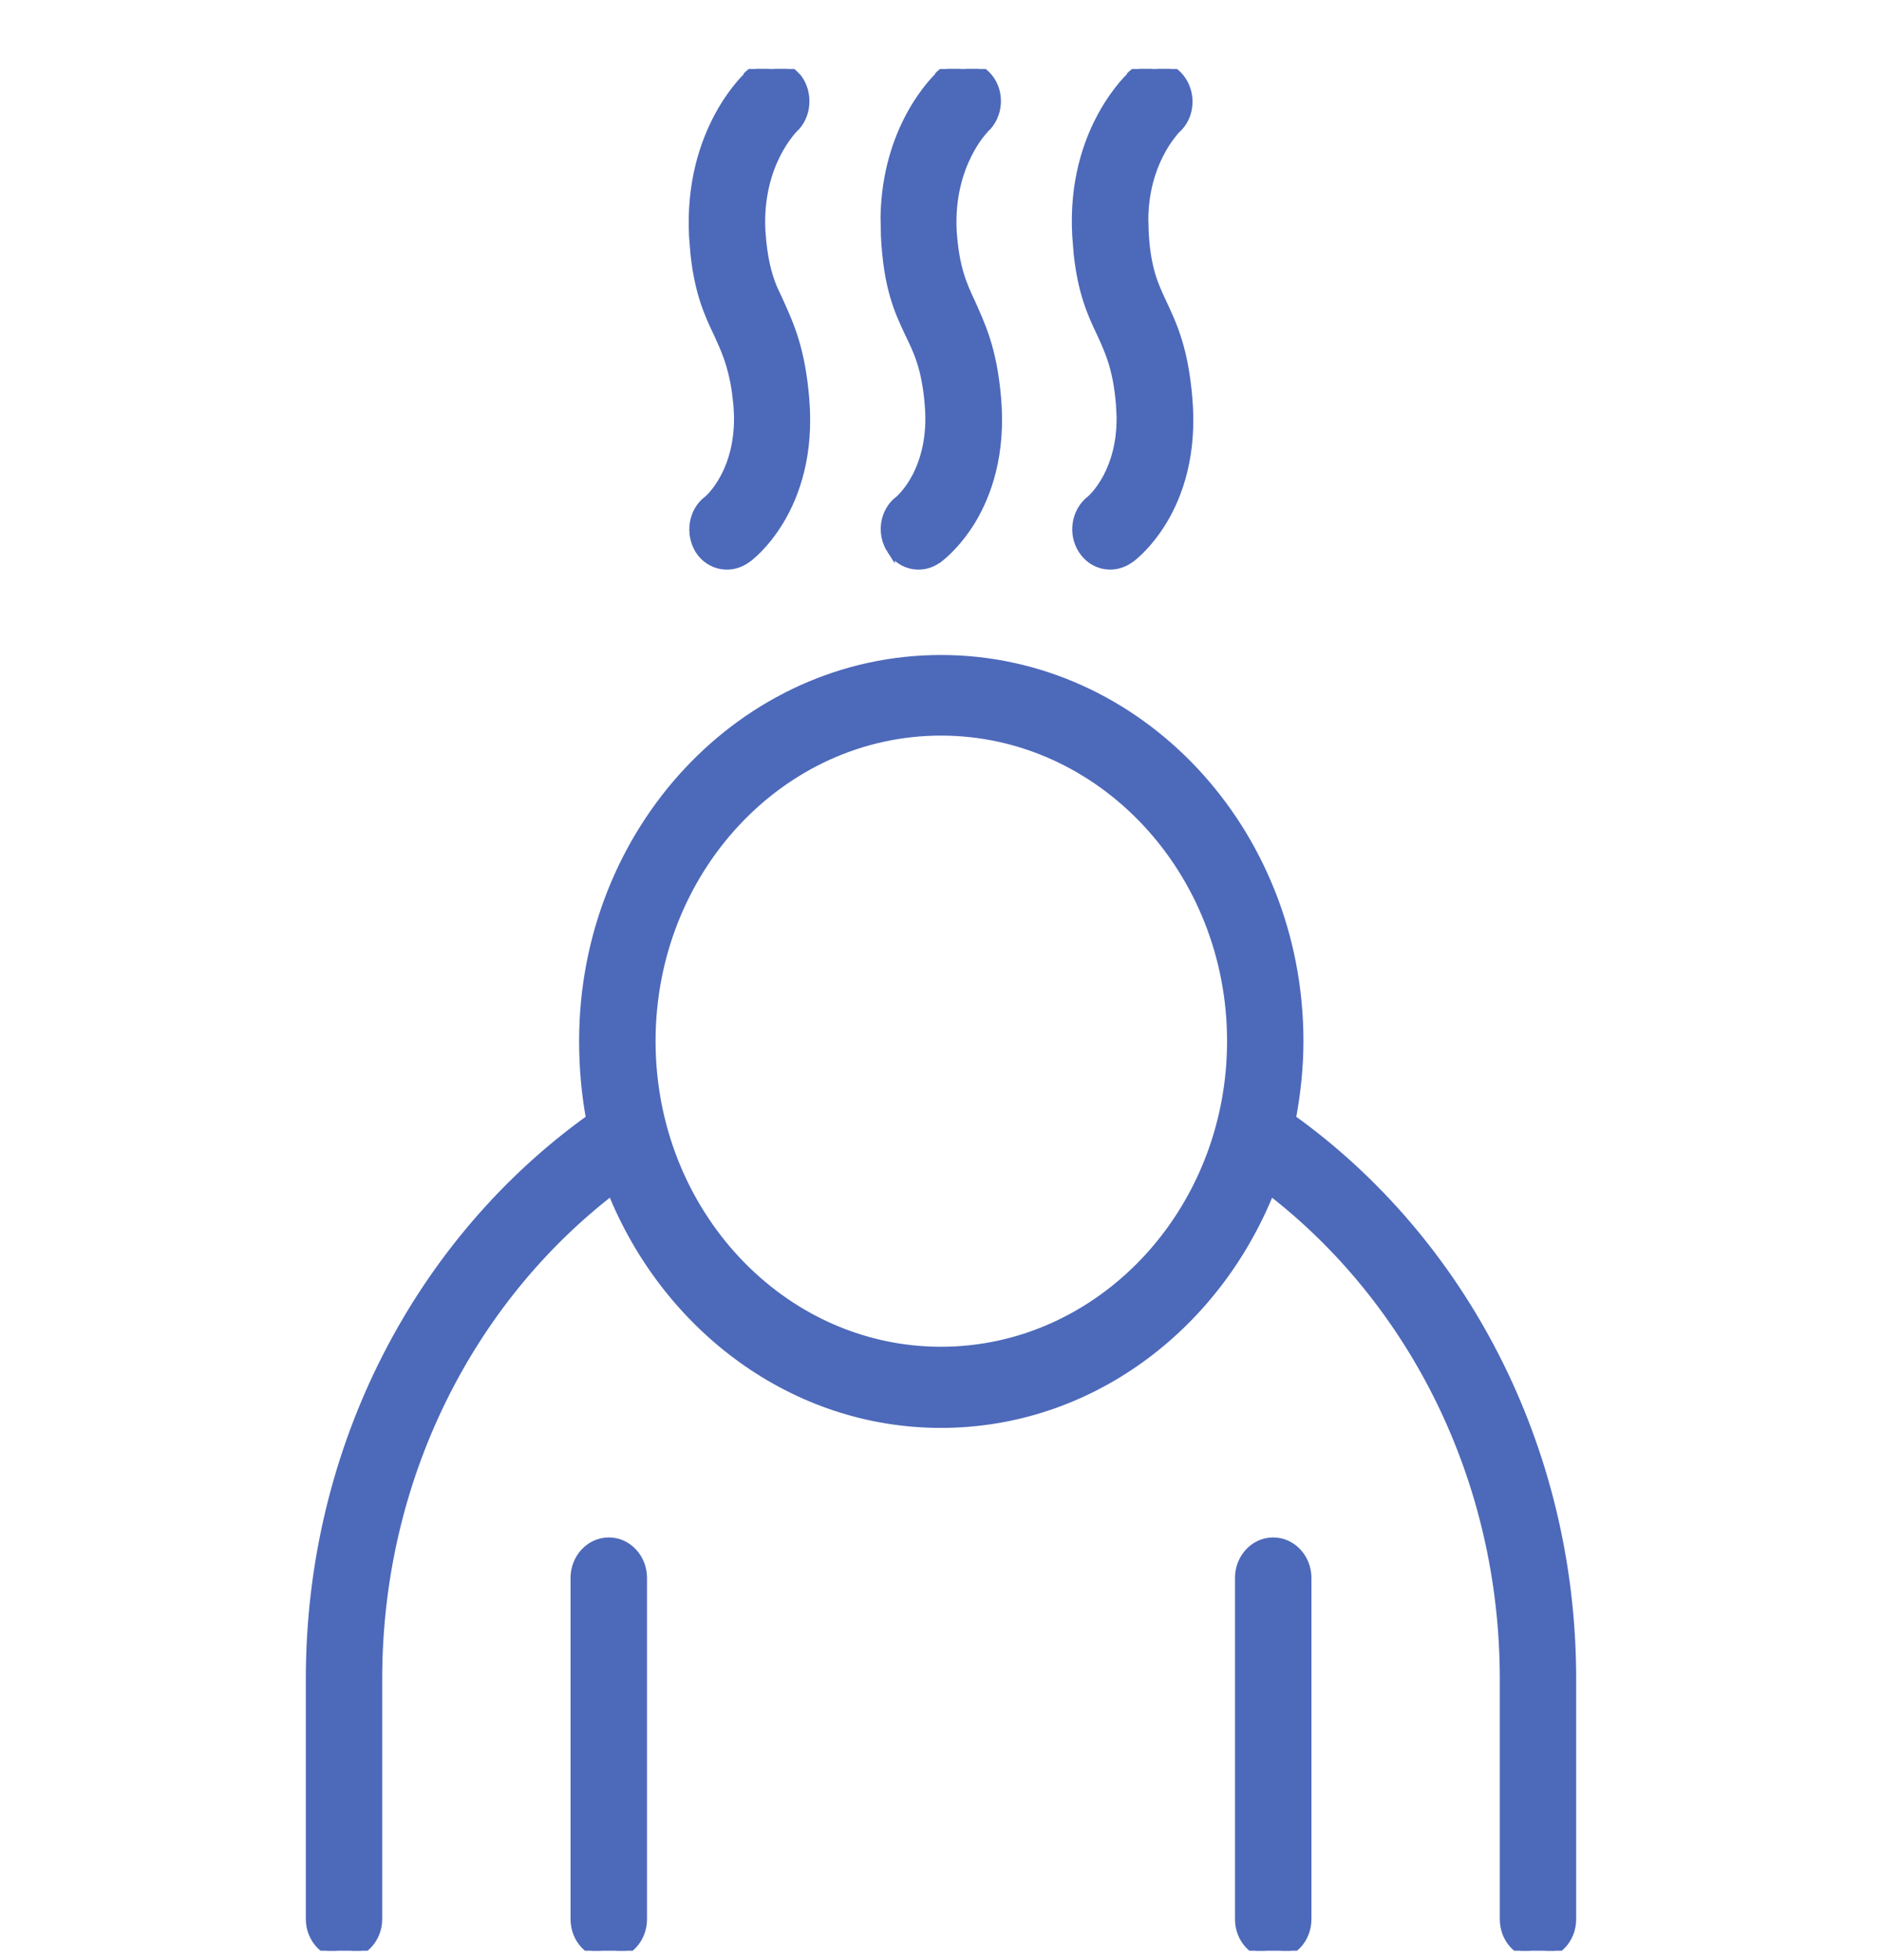 <svg xmlns="http://www.w3.org/2000/svg" fill="none" viewBox="0 0 24 25" height="25" width="24">
<g clip-path="url(#clip0_212_2772)">
<path stroke-width="0.1" stroke="#4D69BA" fill="#4D69BA" d="M12 8.404C14.524 8.404 16.572 10.59 16.572 13.279C16.572 13.619 16.535 13.95 16.476 14.266C18.628 15.809 20.05 18.438 20.05 21.414V24.477C20.05 24.733 19.86 24.94 19.612 24.94C19.365 24.94 19.176 24.733 19.176 24.477V21.414C19.176 18.855 18.003 16.589 16.201 15.196C15.499 16.942 13.882 18.162 12 18.162C10.117 18.162 8.5 16.935 7.798 15.196C5.996 16.589 4.824 18.855 4.824 21.414V24.477C4.824 24.733 4.627 24.94 4.388 24.94C4.149 24.94 3.95 24.733 3.95 24.477V21.414C3.95 18.43 5.371 15.809 7.523 14.266C7.465 13.949 7.435 13.618 7.435 13.279C7.435 10.59 9.476 8.404 12 8.404ZM7.764 19.659C8.012 19.659 8.201 19.876 8.201 20.123V24.477C8.201 24.733 8.011 24.94 7.764 24.94C7.516 24.94 7.326 24.733 7.326 24.477V20.123C7.326 19.876 7.516 19.659 7.764 19.659ZM16.236 19.659C16.484 19.659 16.674 19.876 16.674 20.123V24.477C16.674 24.733 16.484 24.94 16.236 24.94C15.989 24.94 15.799 24.733 15.799 24.477V20.123C15.799 19.876 15.988 19.659 16.236 19.659ZM12 9.332C9.963 9.332 8.31 11.102 8.31 13.279C8.31 15.456 9.963 17.227 12 17.227C14.037 17.227 15.698 15.456 15.698 13.279C15.698 11.102 14.037 9.332 12 9.332ZM9.55 0.944C9.711 0.797 9.946 0.793 10.108 0.926L10.173 0.991L10.174 0.992C10.32 1.185 10.304 1.48 10.121 1.647L10.12 1.646C10.119 1.647 10.119 1.649 10.118 1.65C10.115 1.654 10.11 1.658 10.104 1.665C10.092 1.679 10.075 1.699 10.054 1.727C10.012 1.782 9.956 1.864 9.901 1.974C9.792 2.192 9.688 2.519 9.711 2.947C9.734 3.295 9.791 3.504 9.862 3.676L9.938 3.839L9.939 3.841C10.072 4.14 10.214 4.436 10.269 5.073C10.332 5.792 10.149 6.305 9.948 6.64C9.848 6.806 9.744 6.928 9.664 7.009C9.624 7.049 9.59 7.079 9.566 7.099C9.554 7.109 9.545 7.116 9.538 7.121C9.535 7.124 9.532 7.126 9.53 7.127C9.529 7.128 9.529 7.129 9.528 7.129H9.527H9.526C9.325 7.277 9.053 7.231 8.914 7.017V7.016C8.786 6.806 8.826 6.521 9.025 6.371H9.026C9.027 6.371 9.028 6.369 9.029 6.368C9.032 6.366 9.037 6.361 9.043 6.355C9.055 6.344 9.072 6.326 9.092 6.303C9.133 6.255 9.187 6.183 9.239 6.084C9.343 5.886 9.44 5.581 9.402 5.157L9.383 4.994C9.331 4.639 9.239 4.449 9.151 4.255C9.028 3.998 8.909 3.733 8.855 3.238L8.837 3.012C8.802 2.331 8.978 1.817 9.165 1.473C9.258 1.301 9.354 1.171 9.427 1.084C9.463 1.041 9.494 1.008 9.516 0.986C9.523 0.979 9.529 0.973 9.534 0.968V0.959L9.55 0.944ZM11.989 0.944C12.173 0.776 12.455 0.795 12.612 0.991C12.768 1.186 12.742 1.481 12.56 1.647L12.56 1.646C12.559 1.647 12.559 1.649 12.558 1.65C12.555 1.654 12.55 1.658 12.544 1.665C12.532 1.679 12.514 1.699 12.493 1.727C12.451 1.782 12.395 1.864 12.341 1.974C12.232 2.192 12.128 2.519 12.15 2.947C12.181 3.41 12.279 3.628 12.378 3.84L12.379 3.841C12.511 4.14 12.661 4.436 12.716 5.073C12.779 5.792 12.594 6.305 12.392 6.64C12.29 6.806 12.185 6.928 12.104 7.009C12.064 7.049 12.03 7.079 12.006 7.099C11.994 7.109 11.984 7.117 11.977 7.122C11.974 7.124 11.972 7.127 11.97 7.128L11.968 7.129L11.967 7.13C11.967 7.13 11.966 7.13 11.966 7.129C11.772 7.277 11.493 7.231 11.361 7.016V7.017C11.225 6.806 11.266 6.521 11.465 6.371H11.466C11.466 6.371 11.467 6.369 11.469 6.368C11.472 6.366 11.477 6.361 11.482 6.355C11.494 6.344 11.511 6.326 11.531 6.303C11.572 6.255 11.627 6.183 11.679 6.084C11.783 5.886 11.88 5.58 11.842 5.156C11.804 4.693 11.698 4.476 11.591 4.256V4.255C11.45 3.961 11.316 3.657 11.284 3.012L11.279 2.765C11.289 2.205 11.443 1.774 11.605 1.473C11.698 1.301 11.794 1.171 11.866 1.084C11.902 1.041 11.933 1.008 11.955 0.986C11.962 0.979 11.969 0.973 11.974 0.968V0.959L11.989 0.944ZM14.437 0.944C14.62 0.776 14.894 0.795 15.052 0.991C15.207 1.185 15.191 1.48 15.008 1.647C15.007 1.648 15.005 1.649 15.004 1.65C15.001 1.654 14.996 1.658 14.99 1.665C14.978 1.678 14.961 1.699 14.94 1.727C14.897 1.781 14.84 1.864 14.785 1.974C14.689 2.165 14.597 2.439 14.594 2.792L14.598 2.948C14.62 3.411 14.718 3.628 14.817 3.84C14.958 4.14 15.1 4.436 15.155 5.073C15.218 5.792 15.036 6.305 14.835 6.64C14.735 6.806 14.63 6.928 14.551 7.009C14.511 7.049 14.477 7.079 14.453 7.099C14.441 7.109 14.431 7.116 14.425 7.121C14.421 7.124 14.419 7.126 14.417 7.127C14.416 7.128 14.416 7.129 14.415 7.129H14.414H14.413C14.212 7.277 13.941 7.23 13.802 7.017C13.664 6.805 13.714 6.52 13.904 6.371H13.905C13.906 6.371 13.907 6.369 13.908 6.368C13.911 6.366 13.916 6.361 13.922 6.355C13.934 6.344 13.95 6.326 13.971 6.303C14.012 6.255 14.066 6.183 14.118 6.084C14.209 5.911 14.294 5.656 14.289 5.311L14.281 5.156C14.243 4.694 14.138 4.476 14.038 4.255C13.915 3.998 13.796 3.733 13.742 3.238L13.724 3.012C13.684 2.331 13.861 1.817 14.049 1.473C14.143 1.301 14.239 1.171 14.312 1.084C14.349 1.041 14.38 1.008 14.402 0.986C14.41 0.979 14.416 0.973 14.421 0.968V0.959L14.437 0.944Z"></path>
</g>
<defs>
<clipPath id="clip0_212_2772">
<rect transform="translate(0 0.88)" fill="white" height="24" width="24"></rect>
</clipPath>
</defs>
</svg>
